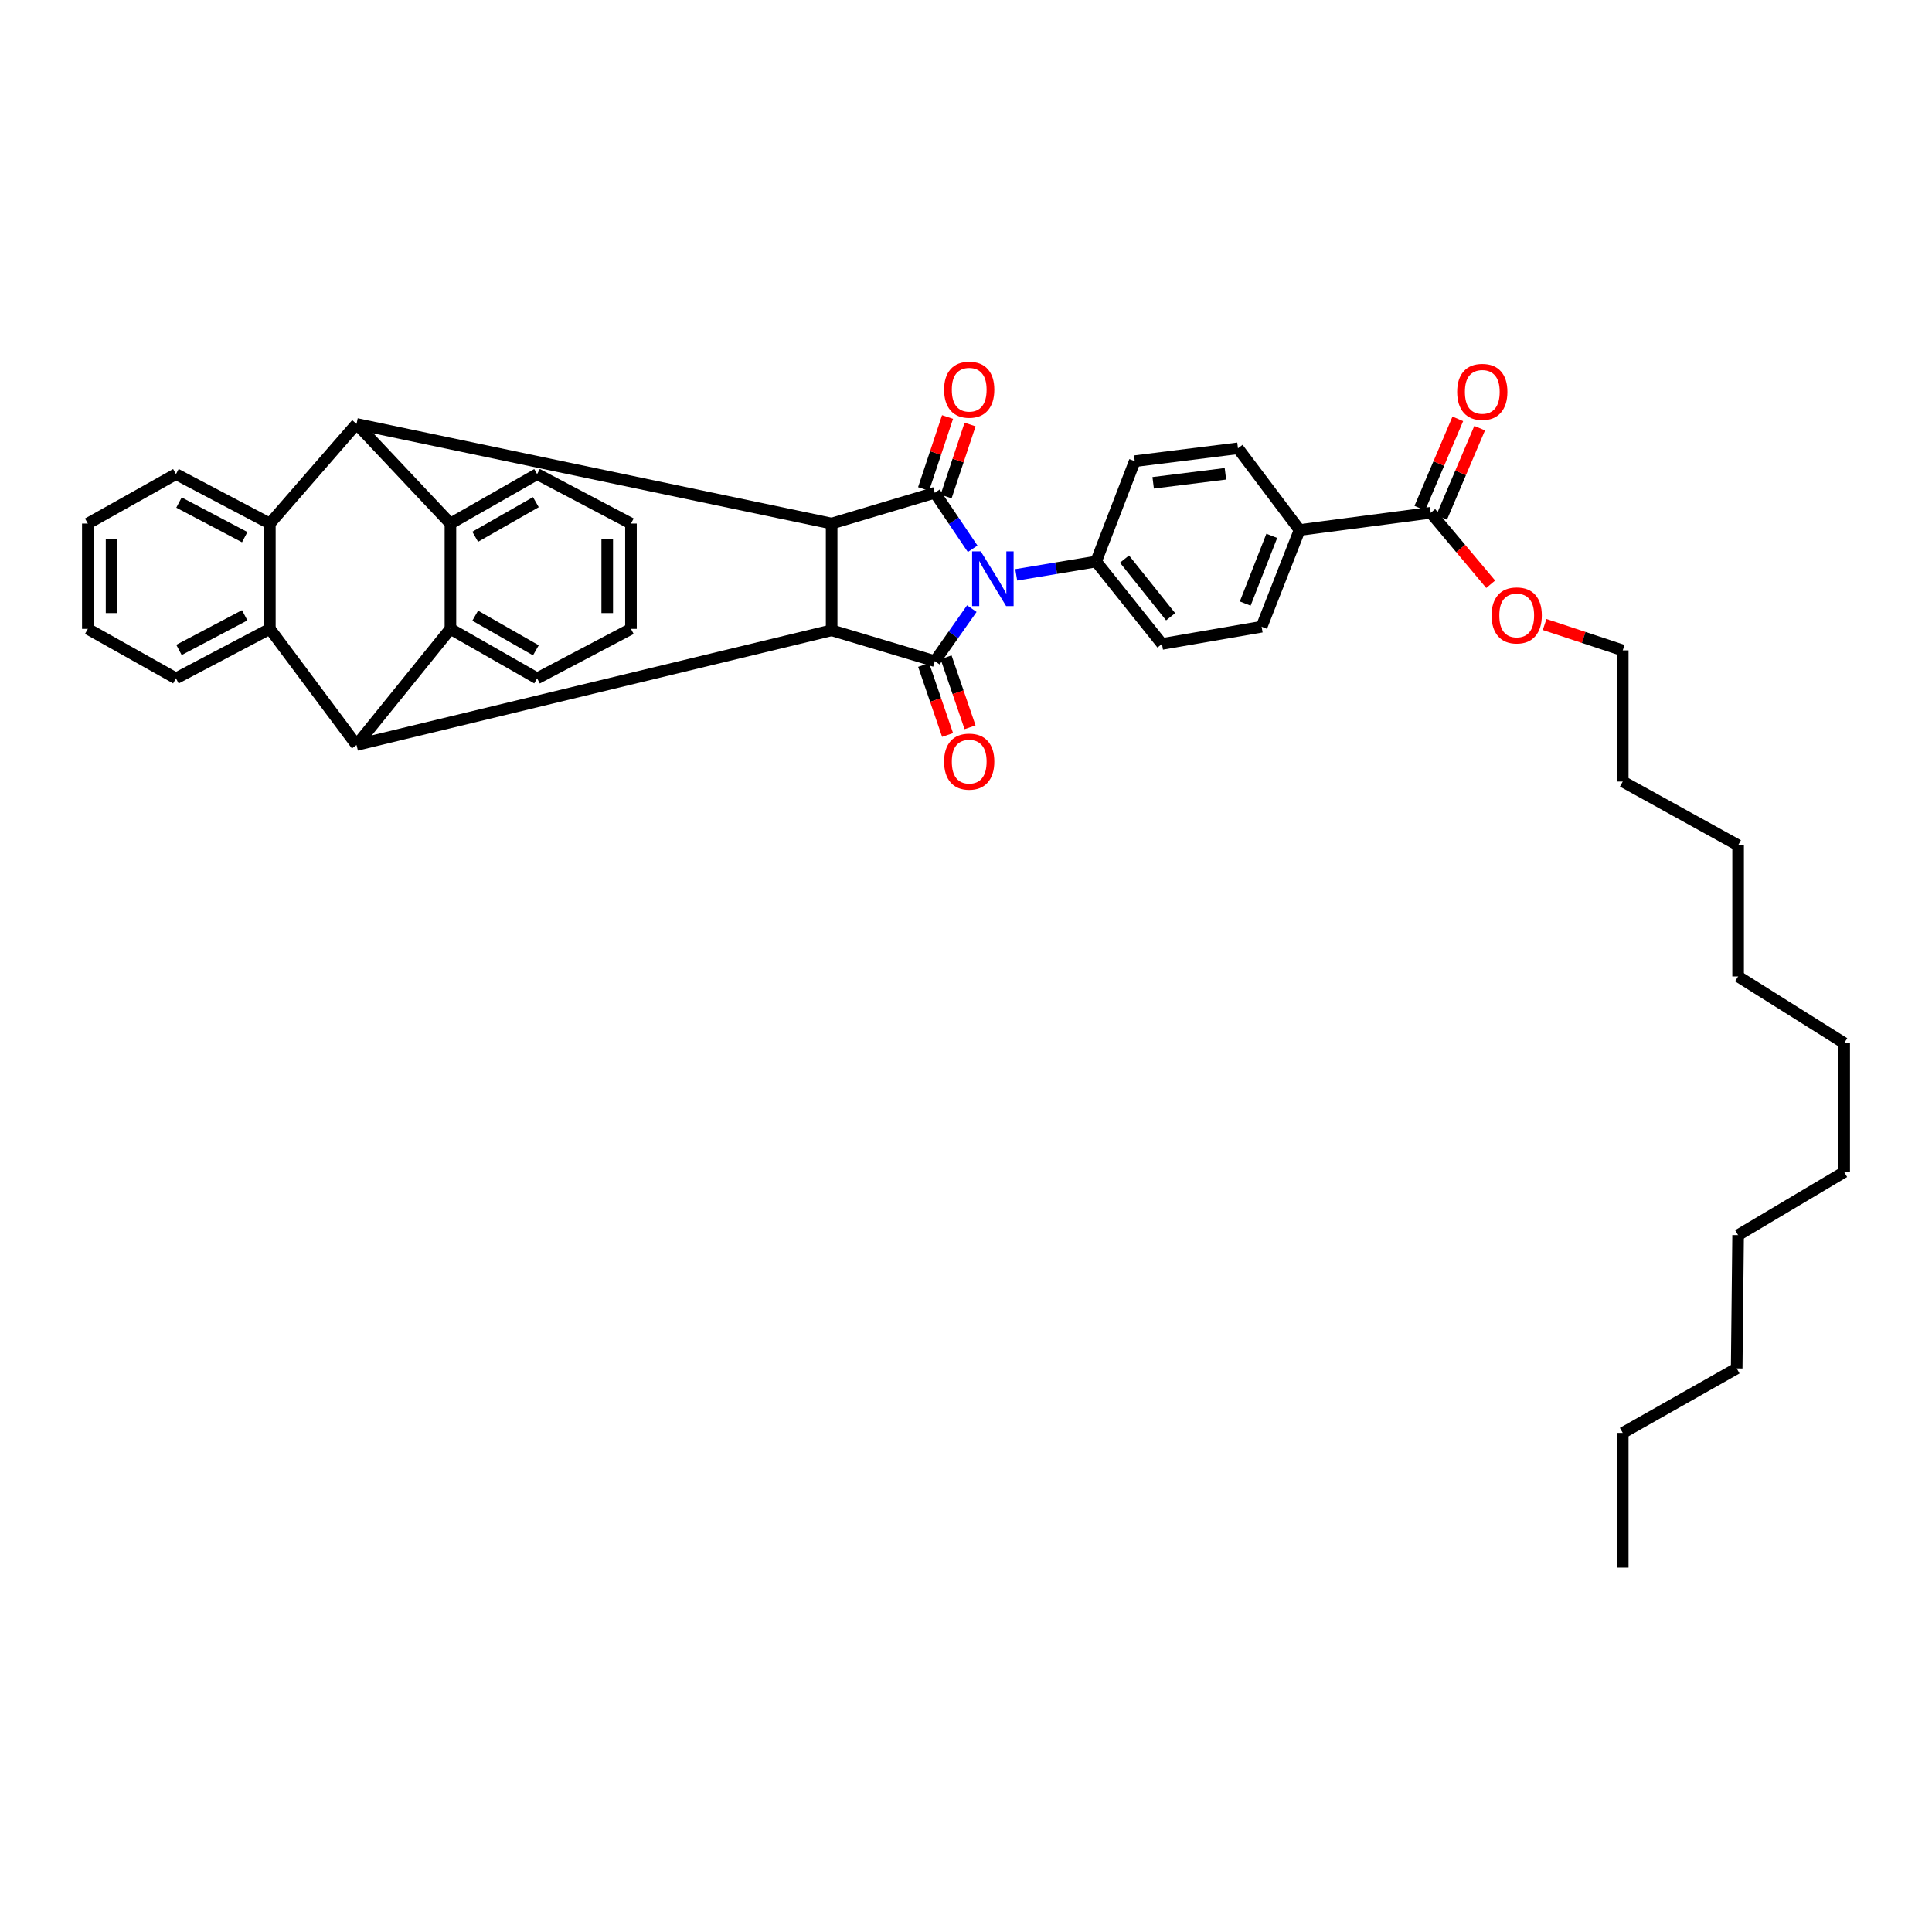 <?xml version='1.0' encoding='iso-8859-1'?>
<svg version='1.1' baseProfile='full'
              xmlns='http://www.w3.org/2000/svg'
                      xmlns:rdkit='http://www.rdkit.org/xml'
                      xmlns:xlink='http://www.w3.org/1999/xlink'
                  xml:space='preserve'
width='1000px' height='1000px' viewBox='0 0 1000 1000'>
<!-- END OF HEADER -->
<rect style='opacity:1.0;fill:#FFFFFF;stroke:none' width='1000' height='1000' x='0' y='0'> </rect>
<path class='bond-0' d='M 503.446,284.048 L 493.66,269.546' style='fill:none;fill-rule:evenodd;stroke:#0000FF;stroke-width:6px;stroke-linecap:butt;stroke-linejoin:miter;stroke-opacity:1' />
<path class='bond-0' d='M 493.66,269.546 L 483.875,255.045' style='fill:none;fill-rule:evenodd;stroke:#000000;stroke-width:6px;stroke-linecap:butt;stroke-linejoin:miter;stroke-opacity:1' />
<path class='bond-1' d='M 503.019,315.014 L 493.447,328.609' style='fill:none;fill-rule:evenodd;stroke:#0000FF;stroke-width:6px;stroke-linecap:butt;stroke-linejoin:miter;stroke-opacity:1' />
<path class='bond-1' d='M 493.447,328.609 L 483.875,342.205' style='fill:none;fill-rule:evenodd;stroke:#000000;stroke-width:6px;stroke-linecap:butt;stroke-linejoin:miter;stroke-opacity:1' />
<path class='bond-10' d='M 526,297.536 L 546.664,294.095' style='fill:none;fill-rule:evenodd;stroke:#0000FF;stroke-width:6px;stroke-linecap:butt;stroke-linejoin:miter;stroke-opacity:1' />
<path class='bond-10' d='M 546.664,294.095 L 567.327,290.654' style='fill:none;fill-rule:evenodd;stroke:#000000;stroke-width:6px;stroke-linecap:butt;stroke-linejoin:miter;stroke-opacity:1' />
<path class='bond-2' d='M 483.875,255.045 L 430.454,270.986' style='fill:none;fill-rule:evenodd;stroke:#000000;stroke-width:6px;stroke-linecap:butt;stroke-linejoin:miter;stroke-opacity:1' />
<path class='bond-13' d='M 489.704,256.986 L 495.905,238.359' style='fill:none;fill-rule:evenodd;stroke:#000000;stroke-width:6px;stroke-linecap:butt;stroke-linejoin:miter;stroke-opacity:1' />
<path class='bond-13' d='M 495.905,238.359 L 502.106,219.732' style='fill:none;fill-rule:evenodd;stroke:#FF0000;stroke-width:6px;stroke-linecap:butt;stroke-linejoin:miter;stroke-opacity:1' />
<path class='bond-13' d='M 478.045,253.104 L 484.246,234.478' style='fill:none;fill-rule:evenodd;stroke:#000000;stroke-width:6px;stroke-linecap:butt;stroke-linejoin:miter;stroke-opacity:1' />
<path class='bond-13' d='M 484.246,234.478 L 490.447,215.851' style='fill:none;fill-rule:evenodd;stroke:#FF0000;stroke-width:6px;stroke-linecap:butt;stroke-linejoin:miter;stroke-opacity:1' />
<path class='bond-3' d='M 483.875,342.205 L 430.454,326.237' style='fill:none;fill-rule:evenodd;stroke:#000000;stroke-width:6px;stroke-linecap:butt;stroke-linejoin:miter;stroke-opacity:1' />
<path class='bond-12' d='M 478.062,344.196 L 484.267,362.309' style='fill:none;fill-rule:evenodd;stroke:#000000;stroke-width:6px;stroke-linecap:butt;stroke-linejoin:miter;stroke-opacity:1' />
<path class='bond-12' d='M 484.267,362.309 L 490.471,380.423' style='fill:none;fill-rule:evenodd;stroke:#FF0000;stroke-width:6px;stroke-linecap:butt;stroke-linejoin:miter;stroke-opacity:1' />
<path class='bond-12' d='M 489.687,340.214 L 495.892,358.327' style='fill:none;fill-rule:evenodd;stroke:#000000;stroke-width:6px;stroke-linecap:butt;stroke-linejoin:miter;stroke-opacity:1' />
<path class='bond-12' d='M 495.892,358.327 L 502.097,376.441' style='fill:none;fill-rule:evenodd;stroke:#FF0000;stroke-width:6px;stroke-linecap:butt;stroke-linejoin:miter;stroke-opacity:1' />
<path class='bond-5' d='M 430.454,270.986 L 184.547,219.436' style='fill:none;fill-rule:evenodd;stroke:#000000;stroke-width:6px;stroke-linecap:butt;stroke-linejoin:miter;stroke-opacity:1' />
<path class='bond-39' d='M 430.454,270.986 L 430.454,326.237' style='fill:none;fill-rule:evenodd;stroke:#000000;stroke-width:6px;stroke-linecap:butt;stroke-linejoin:miter;stroke-opacity:1' />
<path class='bond-4' d='M 430.454,326.237 L 184.547,385.597' style='fill:none;fill-rule:evenodd;stroke:#000000;stroke-width:6px;stroke-linecap:butt;stroke-linejoin:miter;stroke-opacity:1' />
<path class='bond-7' d='M 184.547,385.597 L 233.141,325.499' style='fill:none;fill-rule:evenodd;stroke:#000000;stroke-width:6px;stroke-linecap:butt;stroke-linejoin:miter;stroke-opacity:1' />
<path class='bond-9' d='M 184.547,385.597 L 139.673,325.499' style='fill:none;fill-rule:evenodd;stroke:#000000;stroke-width:6px;stroke-linecap:butt;stroke-linejoin:miter;stroke-opacity:1' />
<path class='bond-6' d='M 184.547,219.436 L 139.673,270.986' style='fill:none;fill-rule:evenodd;stroke:#000000;stroke-width:6px;stroke-linecap:butt;stroke-linejoin:miter;stroke-opacity:1' />
<path class='bond-8' d='M 184.547,219.436 L 233.141,270.986' style='fill:none;fill-rule:evenodd;stroke:#000000;stroke-width:6px;stroke-linecap:butt;stroke-linejoin:miter;stroke-opacity:1' />
<path class='bond-24' d='M 139.673,270.986 L 91.079,245.399' style='fill:none;fill-rule:evenodd;stroke:#000000;stroke-width:6px;stroke-linecap:butt;stroke-linejoin:miter;stroke-opacity:1' />
<path class='bond-24' d='M 126.659,278.021 L 92.643,260.11' style='fill:none;fill-rule:evenodd;stroke:#000000;stroke-width:6px;stroke-linecap:butt;stroke-linejoin:miter;stroke-opacity:1' />
<path class='bond-41' d='M 139.673,270.986 L 139.673,325.499' style='fill:none;fill-rule:evenodd;stroke:#000000;stroke-width:6px;stroke-linecap:butt;stroke-linejoin:miter;stroke-opacity:1' />
<path class='bond-23' d='M 233.141,325.499 L 278.008,351.114' style='fill:none;fill-rule:evenodd;stroke:#000000;stroke-width:6px;stroke-linecap:butt;stroke-linejoin:miter;stroke-opacity:1' />
<path class='bond-23' d='M 245.964,318.67 L 277.371,336.6' style='fill:none;fill-rule:evenodd;stroke:#000000;stroke-width:6px;stroke-linecap:butt;stroke-linejoin:miter;stroke-opacity:1' />
<path class='bond-42' d='M 233.141,325.499 L 233.141,270.986' style='fill:none;fill-rule:evenodd;stroke:#000000;stroke-width:6px;stroke-linecap:butt;stroke-linejoin:miter;stroke-opacity:1' />
<path class='bond-22' d='M 233.141,270.986 L 278.008,245.399' style='fill:none;fill-rule:evenodd;stroke:#000000;stroke-width:6px;stroke-linecap:butt;stroke-linejoin:miter;stroke-opacity:1' />
<path class='bond-22' d='M 245.959,277.822 L 277.366,259.911' style='fill:none;fill-rule:evenodd;stroke:#000000;stroke-width:6px;stroke-linecap:butt;stroke-linejoin:miter;stroke-opacity:1' />
<path class='bond-21' d='M 139.673,325.499 L 91.079,351.114' style='fill:none;fill-rule:evenodd;stroke:#000000;stroke-width:6px;stroke-linecap:butt;stroke-linejoin:miter;stroke-opacity:1' />
<path class='bond-21' d='M 126.654,318.471 L 92.638,336.401' style='fill:none;fill-rule:evenodd;stroke:#000000;stroke-width:6px;stroke-linecap:butt;stroke-linejoin:miter;stroke-opacity:1' />
<path class='bond-16' d='M 567.327,290.654 L 587.344,238.708' style='fill:none;fill-rule:evenodd;stroke:#000000;stroke-width:6px;stroke-linecap:butt;stroke-linejoin:miter;stroke-opacity:1' />
<path class='bond-17' d='M 567.327,290.654 L 601.435,333.296' style='fill:none;fill-rule:evenodd;stroke:#000000;stroke-width:6px;stroke-linecap:butt;stroke-linejoin:miter;stroke-opacity:1' />
<path class='bond-17' d='M 582.04,289.375 L 605.915,319.224' style='fill:none;fill-rule:evenodd;stroke:#000000;stroke-width:6px;stroke-linecap:butt;stroke-linejoin:miter;stroke-opacity:1' />
<path class='bond-11' d='M 740.541,265.415 L 672.654,274.324' style='fill:none;fill-rule:evenodd;stroke:#000000;stroke-width:6px;stroke-linecap:butt;stroke-linejoin:miter;stroke-opacity:1' />
<path class='bond-15' d='M 746.194,267.822 L 756.032,244.718' style='fill:none;fill-rule:evenodd;stroke:#000000;stroke-width:6px;stroke-linecap:butt;stroke-linejoin:miter;stroke-opacity:1' />
<path class='bond-15' d='M 756.032,244.718 L 765.87,221.614' style='fill:none;fill-rule:evenodd;stroke:#FF0000;stroke-width:6px;stroke-linecap:butt;stroke-linejoin:miter;stroke-opacity:1' />
<path class='bond-15' d='M 734.888,263.008 L 744.726,239.904' style='fill:none;fill-rule:evenodd;stroke:#000000;stroke-width:6px;stroke-linecap:butt;stroke-linejoin:miter;stroke-opacity:1' />
<path class='bond-15' d='M 744.726,239.904 L 754.564,216.799' style='fill:none;fill-rule:evenodd;stroke:#FF0000;stroke-width:6px;stroke-linecap:butt;stroke-linejoin:miter;stroke-opacity:1' />
<path class='bond-20' d='M 740.541,265.415 L 756.059,283.909' style='fill:none;fill-rule:evenodd;stroke:#000000;stroke-width:6px;stroke-linecap:butt;stroke-linejoin:miter;stroke-opacity:1' />
<path class='bond-20' d='M 756.059,283.909 L 771.577,302.403' style='fill:none;fill-rule:evenodd;stroke:#FF0000;stroke-width:6px;stroke-linecap:butt;stroke-linejoin:miter;stroke-opacity:1' />
<path class='bond-14' d='M 672.654,274.324 L 653.013,324.393' style='fill:none;fill-rule:evenodd;stroke:#000000;stroke-width:6px;stroke-linecap:butt;stroke-linejoin:miter;stroke-opacity:1' />
<path class='bond-14' d='M 658.268,277.347 L 644.519,312.395' style='fill:none;fill-rule:evenodd;stroke:#000000;stroke-width:6px;stroke-linecap:butt;stroke-linejoin:miter;stroke-opacity:1' />
<path class='bond-40' d='M 672.654,274.324 L 640.765,232.045' style='fill:none;fill-rule:evenodd;stroke:#000000;stroke-width:6px;stroke-linecap:butt;stroke-linejoin:miter;stroke-opacity:1' />
<path class='bond-18' d='M 587.344,238.708 L 640.765,232.045' style='fill:none;fill-rule:evenodd;stroke:#000000;stroke-width:6px;stroke-linecap:butt;stroke-linejoin:miter;stroke-opacity:1' />
<path class='bond-18' d='M 596.878,249.903 L 634.273,245.239' style='fill:none;fill-rule:evenodd;stroke:#000000;stroke-width:6px;stroke-linecap:butt;stroke-linejoin:miter;stroke-opacity:1' />
<path class='bond-19' d='M 601.435,333.296 L 653.013,324.393' style='fill:none;fill-rule:evenodd;stroke:#000000;stroke-width:6px;stroke-linecap:butt;stroke-linejoin:miter;stroke-opacity:1' />
<path class='bond-25' d='M 799.491,323.239 L 819.709,329.936' style='fill:none;fill-rule:evenodd;stroke:#FF0000;stroke-width:6px;stroke-linecap:butt;stroke-linejoin:miter;stroke-opacity:1' />
<path class='bond-25' d='M 819.709,329.936 L 839.928,336.634' style='fill:none;fill-rule:evenodd;stroke:#000000;stroke-width:6px;stroke-linecap:butt;stroke-linejoin:miter;stroke-opacity:1' />
<path class='bond-30' d='M 91.079,351.114 L 45.455,325.499' style='fill:none;fill-rule:evenodd;stroke:#000000;stroke-width:6px;stroke-linecap:butt;stroke-linejoin:miter;stroke-opacity:1' />
<path class='bond-31' d='M 278.008,245.399 L 326.589,270.986' style='fill:none;fill-rule:evenodd;stroke:#000000;stroke-width:6px;stroke-linecap:butt;stroke-linejoin:miter;stroke-opacity:1' />
<path class='bond-28' d='M 278.008,351.114 L 326.589,325.499' style='fill:none;fill-rule:evenodd;stroke:#000000;stroke-width:6px;stroke-linecap:butt;stroke-linejoin:miter;stroke-opacity:1' />
<path class='bond-29' d='M 91.079,245.399 L 45.455,270.986' style='fill:none;fill-rule:evenodd;stroke:#000000;stroke-width:6px;stroke-linecap:butt;stroke-linejoin:miter;stroke-opacity:1' />
<path class='bond-26' d='M 839.928,336.634 L 839.928,404.521' style='fill:none;fill-rule:evenodd;stroke:#000000;stroke-width:6px;stroke-linecap:butt;stroke-linejoin:miter;stroke-opacity:1' />
<path class='bond-36' d='M 839.928,404.521 L 899.643,437.516' style='fill:none;fill-rule:evenodd;stroke:#000000;stroke-width:6px;stroke-linecap:butt;stroke-linejoin:miter;stroke-opacity:1' />
<path class='bond-27' d='M 839.928,741.664 L 898.906,708.287' style='fill:none;fill-rule:evenodd;stroke:#000000;stroke-width:6px;stroke-linecap:butt;stroke-linejoin:miter;stroke-opacity:1' />
<path class='bond-38' d='M 839.928,741.664 L 839.928,811.394' style='fill:none;fill-rule:evenodd;stroke:#000000;stroke-width:6px;stroke-linecap:butt;stroke-linejoin:miter;stroke-opacity:1' />
<path class='bond-44' d='M 326.589,325.499 L 326.589,270.986' style='fill:none;fill-rule:evenodd;stroke:#000000;stroke-width:6px;stroke-linecap:butt;stroke-linejoin:miter;stroke-opacity:1' />
<path class='bond-44' d='M 314.3,317.322 L 314.3,279.163' style='fill:none;fill-rule:evenodd;stroke:#000000;stroke-width:6px;stroke-linecap:butt;stroke-linejoin:miter;stroke-opacity:1' />
<path class='bond-43' d='M 45.455,270.986 L 45.455,325.499' style='fill:none;fill-rule:evenodd;stroke:#000000;stroke-width:6px;stroke-linecap:butt;stroke-linejoin:miter;stroke-opacity:1' />
<path class='bond-43' d='M 57.743,279.163 L 57.743,317.322' style='fill:none;fill-rule:evenodd;stroke:#000000;stroke-width:6px;stroke-linecap:butt;stroke-linejoin:miter;stroke-opacity:1' />
<path class='bond-32' d='M 898.906,708.287 L 899.643,639.293' style='fill:none;fill-rule:evenodd;stroke:#000000;stroke-width:6px;stroke-linecap:butt;stroke-linejoin:miter;stroke-opacity:1' />
<path class='bond-33' d='M 899.643,505.403 L 899.643,437.516' style='fill:none;fill-rule:evenodd;stroke:#000000;stroke-width:6px;stroke-linecap:butt;stroke-linejoin:miter;stroke-opacity:1' />
<path class='bond-37' d='M 899.643,505.403 L 954.545,539.893' style='fill:none;fill-rule:evenodd;stroke:#000000;stroke-width:6px;stroke-linecap:butt;stroke-linejoin:miter;stroke-opacity:1' />
<path class='bond-34' d='M 954.545,606.654 L 954.545,539.893' style='fill:none;fill-rule:evenodd;stroke:#000000;stroke-width:6px;stroke-linecap:butt;stroke-linejoin:miter;stroke-opacity:1' />
<path class='bond-35' d='M 954.545,606.654 L 899.643,639.293' style='fill:none;fill-rule:evenodd;stroke:#000000;stroke-width:6px;stroke-linecap:butt;stroke-linejoin:miter;stroke-opacity:1' />
<path  class='atom-0' d='M 507.647 285.39
L 516.927 300.39
Q 517.847 301.87, 519.327 304.55
Q 520.807 307.23, 520.887 307.39
L 520.887 285.39
L 524.647 285.39
L 524.647 313.71
L 520.767 313.71
L 510.807 297.31
Q 509.647 295.39, 508.407 293.19
Q 507.207 290.99, 506.847 290.31
L 506.847 313.71
L 503.167 313.71
L 503.167 285.39
L 507.647 285.39
' fill='#0000FF'/>
<path  class='atom-13' d='M 488.659 394.204
Q 488.659 387.404, 492.019 383.604
Q 495.379 379.804, 501.659 379.804
Q 507.939 379.804, 511.299 383.604
Q 514.659 387.404, 514.659 394.204
Q 514.659 401.084, 511.259 405.004
Q 507.859 408.884, 501.659 408.884
Q 495.419 408.884, 492.019 405.004
Q 488.659 401.124, 488.659 394.204
M 501.659 405.684
Q 505.979 405.684, 508.299 402.804
Q 510.659 399.884, 510.659 394.204
Q 510.659 388.644, 508.299 385.844
Q 505.979 383.004, 501.659 383.004
Q 497.339 383.004, 494.979 385.804
Q 492.659 388.604, 492.659 394.204
Q 492.659 399.924, 494.979 402.804
Q 497.339 405.684, 501.659 405.684
' fill='#FF0000'/>
<path  class='atom-14' d='M 488.659 201.704
Q 488.659 194.904, 492.019 191.104
Q 495.379 187.304, 501.659 187.304
Q 507.939 187.304, 511.299 191.104
Q 514.659 194.904, 514.659 201.704
Q 514.659 208.584, 511.259 212.504
Q 507.859 216.384, 501.659 216.384
Q 495.419 216.384, 492.019 212.504
Q 488.659 208.624, 488.659 201.704
M 501.659 213.184
Q 505.979 213.184, 508.299 210.304
Q 510.659 207.384, 510.659 201.704
Q 510.659 196.144, 508.299 193.344
Q 505.979 190.504, 501.659 190.504
Q 497.339 190.504, 494.979 193.304
Q 492.659 196.104, 492.659 201.704
Q 492.659 207.424, 494.979 210.304
Q 497.339 213.184, 501.659 213.184
' fill='#FF0000'/>
<path  class='atom-16' d='M 754.227 202.824
Q 754.227 196.024, 757.587 192.224
Q 760.947 188.424, 767.227 188.424
Q 773.507 188.424, 776.867 192.224
Q 780.227 196.024, 780.227 202.824
Q 780.227 209.704, 776.827 213.624
Q 773.427 217.504, 767.227 217.504
Q 760.987 217.504, 757.587 213.624
Q 754.227 209.744, 754.227 202.824
M 767.227 214.304
Q 771.547 214.304, 773.867 211.424
Q 776.227 208.504, 776.227 202.824
Q 776.227 197.264, 773.867 194.464
Q 771.547 191.624, 767.227 191.624
Q 762.907 191.624, 760.547 194.424
Q 758.227 197.224, 758.227 202.824
Q 758.227 208.544, 760.547 211.424
Q 762.907 214.304, 767.227 214.304
' fill='#FF0000'/>
<path  class='atom-21' d='M 772.046 318.534
Q 772.046 311.734, 775.406 307.934
Q 778.766 304.134, 785.046 304.134
Q 791.326 304.134, 794.686 307.934
Q 798.046 311.734, 798.046 318.534
Q 798.046 325.414, 794.646 329.334
Q 791.246 333.214, 785.046 333.214
Q 778.806 333.214, 775.406 329.334
Q 772.046 325.454, 772.046 318.534
M 785.046 330.014
Q 789.366 330.014, 791.686 327.134
Q 794.046 324.214, 794.046 318.534
Q 794.046 312.974, 791.686 310.174
Q 789.366 307.334, 785.046 307.334
Q 780.726 307.334, 778.366 310.134
Q 776.046 312.934, 776.046 318.534
Q 776.046 324.254, 778.366 327.134
Q 780.726 330.014, 785.046 330.014
' fill='#FF0000'/>
</svg>
